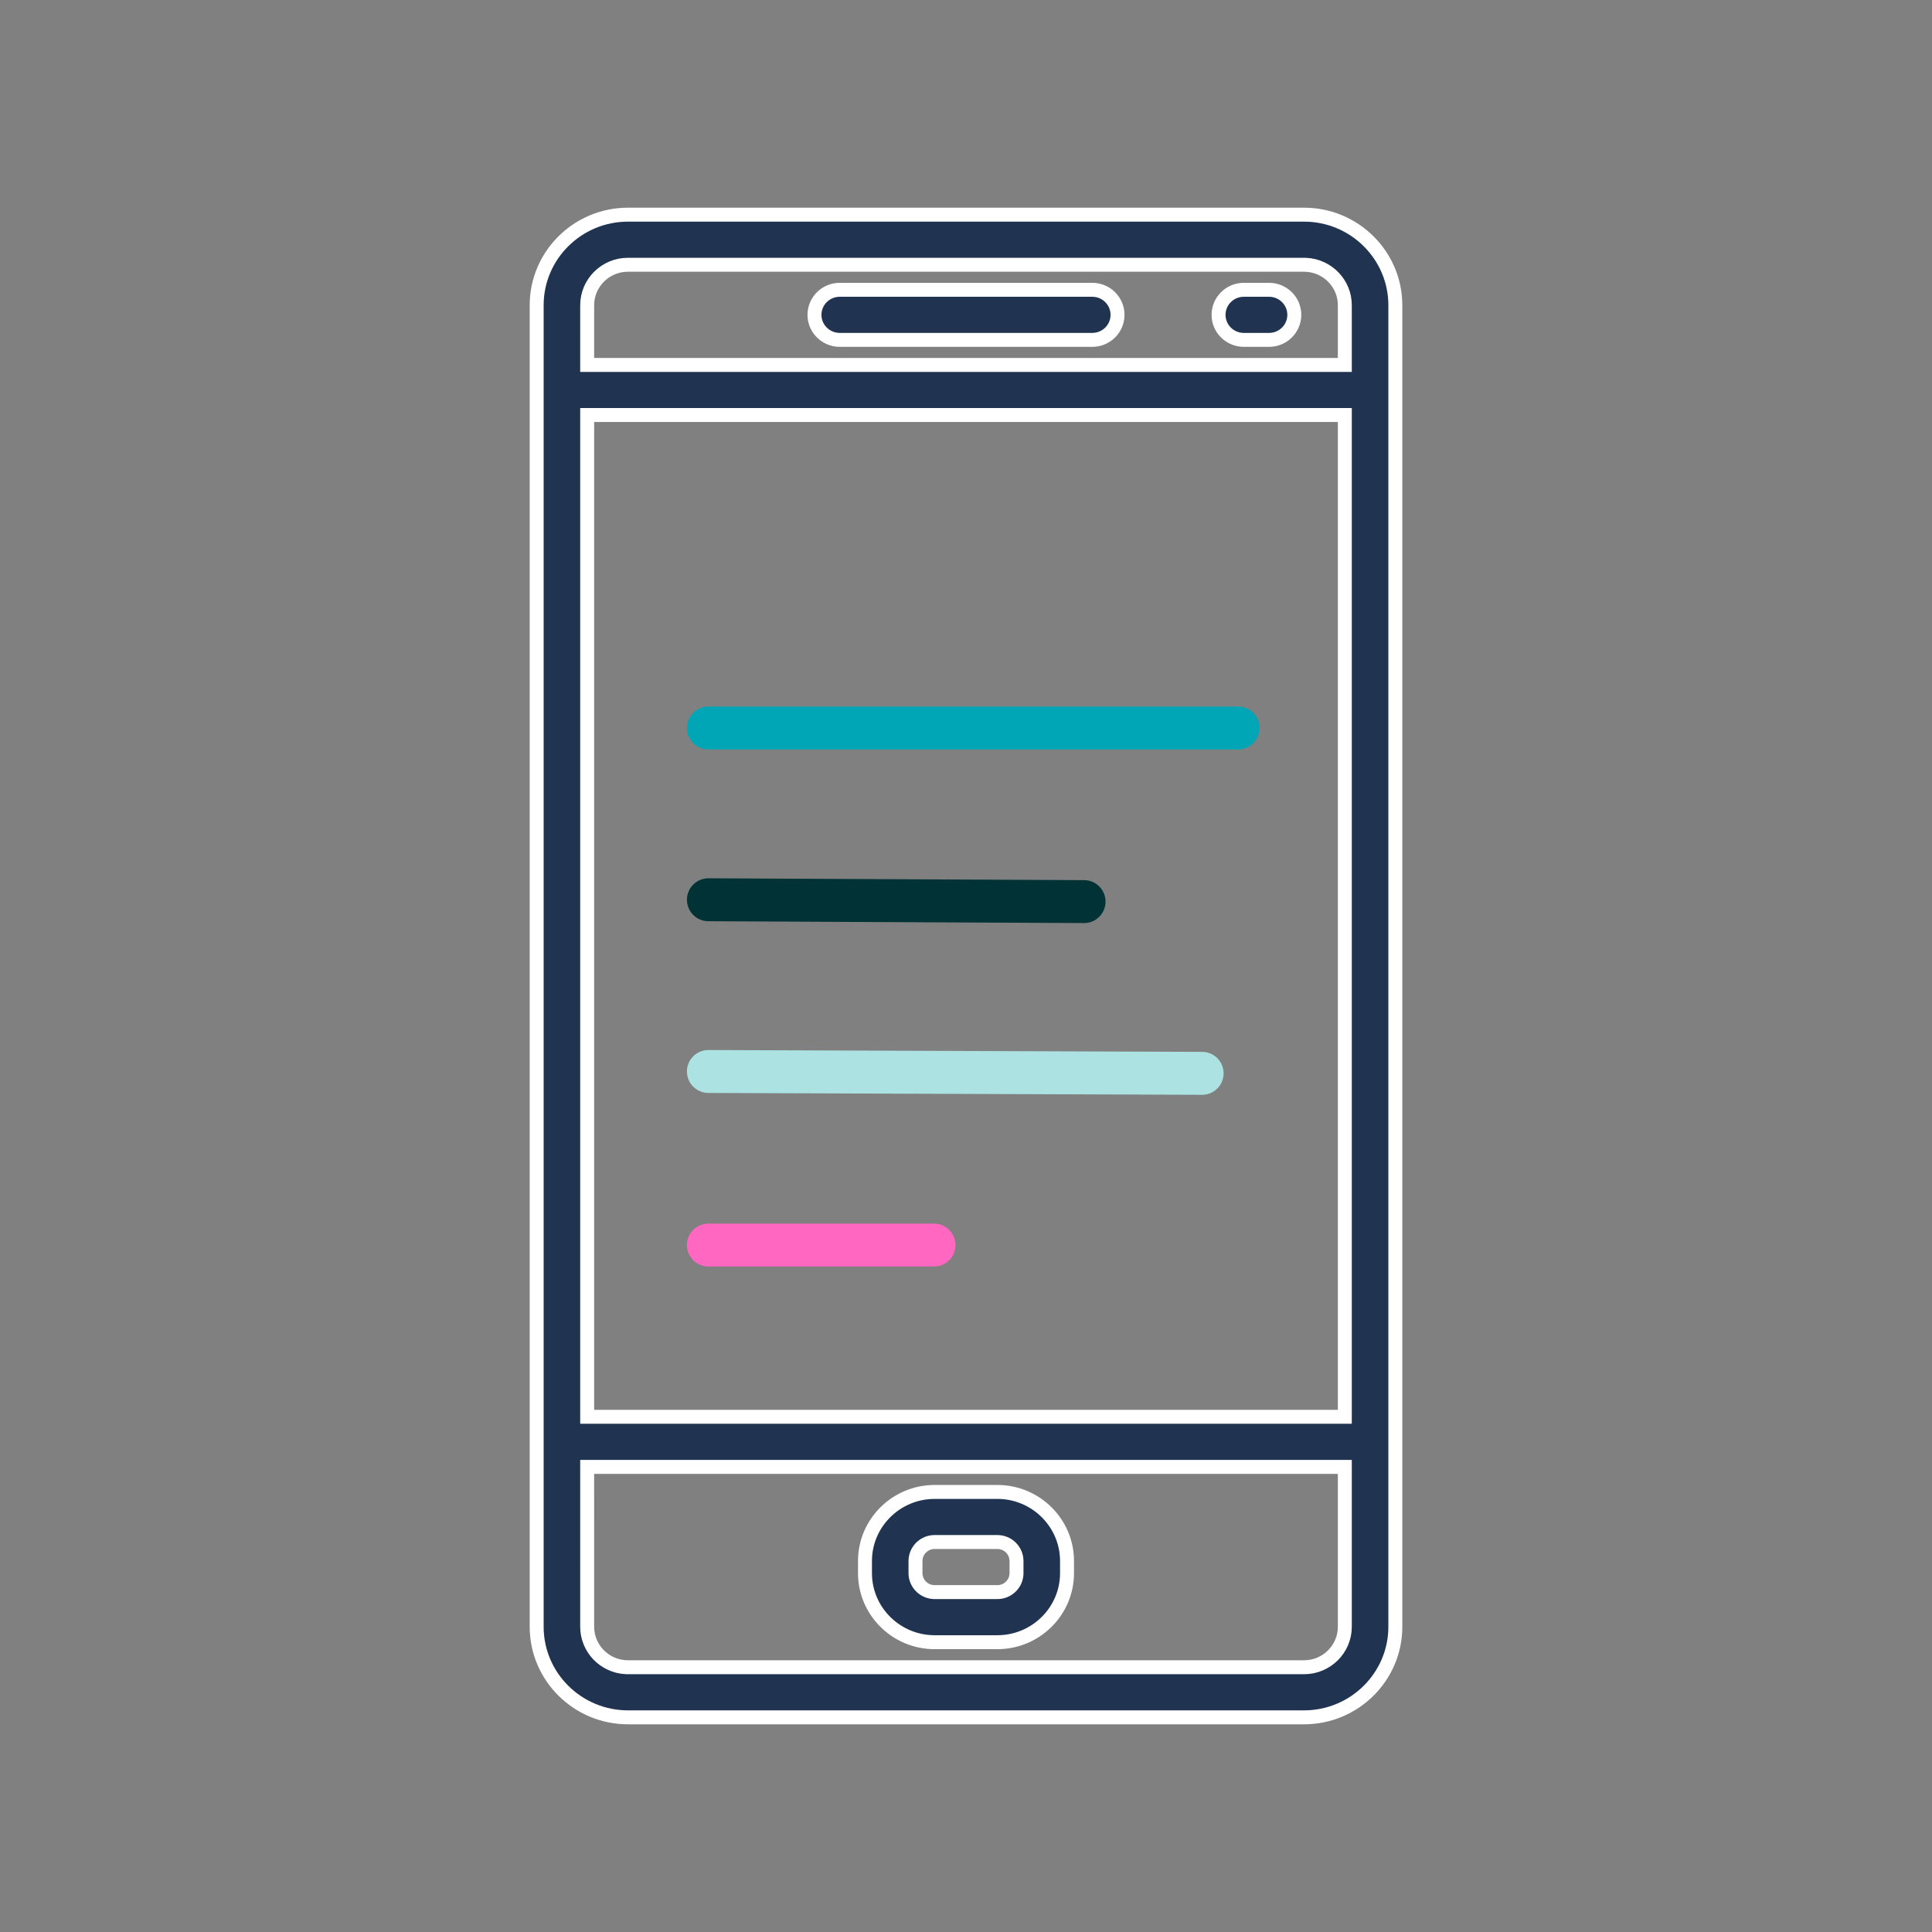 <?xml version="1.0" encoding="UTF-8"?> <svg xmlns="http://www.w3.org/2000/svg" width="180" height="180" viewBox="0 0 180 180"><rect x="0" y="0" width="180" height="180" fill="#808080" stroke="none"/><g fill="none" fill-rule="evenodd"><path fill="#203350" fill-rule="nonzero" stroke="#FFF" stroke-width="1.3" d="M71.496,0 C76.184,0 80,3.785 80,8.435 L80,8.435 L79.999,16.306 L80,16.333 L80,114.333 C80,114.342 80,114.351 80,114.361 L80,131.567 C80,136.215 76.183,140 71.494,140 L71.494,140 L8.506,140 C3.816,140 2.20268248e-13,136.215 2.20268248e-13,131.565 L2.20268248e-13,131.565 L2.20268248e-13,8.435 C2.20268248e-13,3.785 3.816,0 8.506,0 L8.506,0 Z M75.294,116.666 L4.705,116.666 L4.706,131.567 C4.706,133.577 6.305,135.227 8.311,135.328 L8.506,135.333 L71.496,135.333 C73.591,135.333 75.294,133.642 75.294,131.565 L75.294,131.565 L75.294,116.666 Z M42.922,119 C46.499,119 49.412,121.889 49.412,125.438 L49.412,125.438 L49.412,126.565 C49.412,130.114 46.499,133 42.92,133 L42.92,133 L37.078,133 C33.501,133 30.588,130.114 30.588,126.565 L30.588,126.565 L30.588,125.438 C30.588,121.889 33.501,119 37.08,119 L37.08,119 Z M42.92,123.666 L37.08,123.666 C36.094,123.666 35.294,124.46 35.294,125.438 L35.294,125.438 L35.294,126.565 C35.294,127.54 36.094,128.333 37.08,128.333 L37.08,128.333 L42.923,128.333 C43.906,128.333 44.706,127.54 44.706,126.565 L44.706,126.565 L44.706,125.438 C44.706,124.46 43.906,123.666 42.92,123.666 L42.92,123.666 Z M75.294,18.667 L4.706,18.667 L4.706,112 L75.294,112 L75.294,18.667 Z M71.494,4.667 L8.506,4.667 C6.409,4.667 4.706,6.358 4.706,8.435 L4.706,8.435 L4.705,13.999 L75.294,13.999 L75.294,8.435 C75.294,6.423 73.695,4.773 71.689,4.672 L71.494,4.667 Z M51.765,7 C53.063,7 54.118,8.045 54.118,9.333 C54.118,10.621 53.063,11.666 51.765,11.666 L51.765,11.666 L28.236,11.666 C26.937,11.666 25.883,10.621 25.883,9.333 C25.883,8.045 26.937,7 28.236,7 L28.236,7 Z M68.235,7 C69.534,7 70.588,8.045 70.588,9.333 C70.588,10.621 69.534,11.666 68.235,11.666 L68.235,11.666 L65.882,11.666 C64.584,11.666 63.53,10.621 63.53,9.333 C63.53,8.045 64.584,7 65.882,7 L65.882,7 Z" transform="translate(50 20)"></path><line x1="66" x2="101" y1="83.828" y2="84" stroke="#003236" stroke-linecap="round" stroke-linejoin="round" stroke-width="4"></line><line x1="66" x2="112" y1="99.828" y2="100" stroke="#ADE2E3" stroke-linecap="round" stroke-linejoin="round" stroke-width="4"></line><line x1="66" x2="115.353" y1="67.828" y2="67.828" stroke="#00A6B6" stroke-linecap="round" stroke-linejoin="round" stroke-width="4"></line><line x1="66" x2="87.021" y1="116" y2="116" stroke="#FF67C0" stroke-linecap="round" stroke-linejoin="round" stroke-width="4"></line></g></svg> 